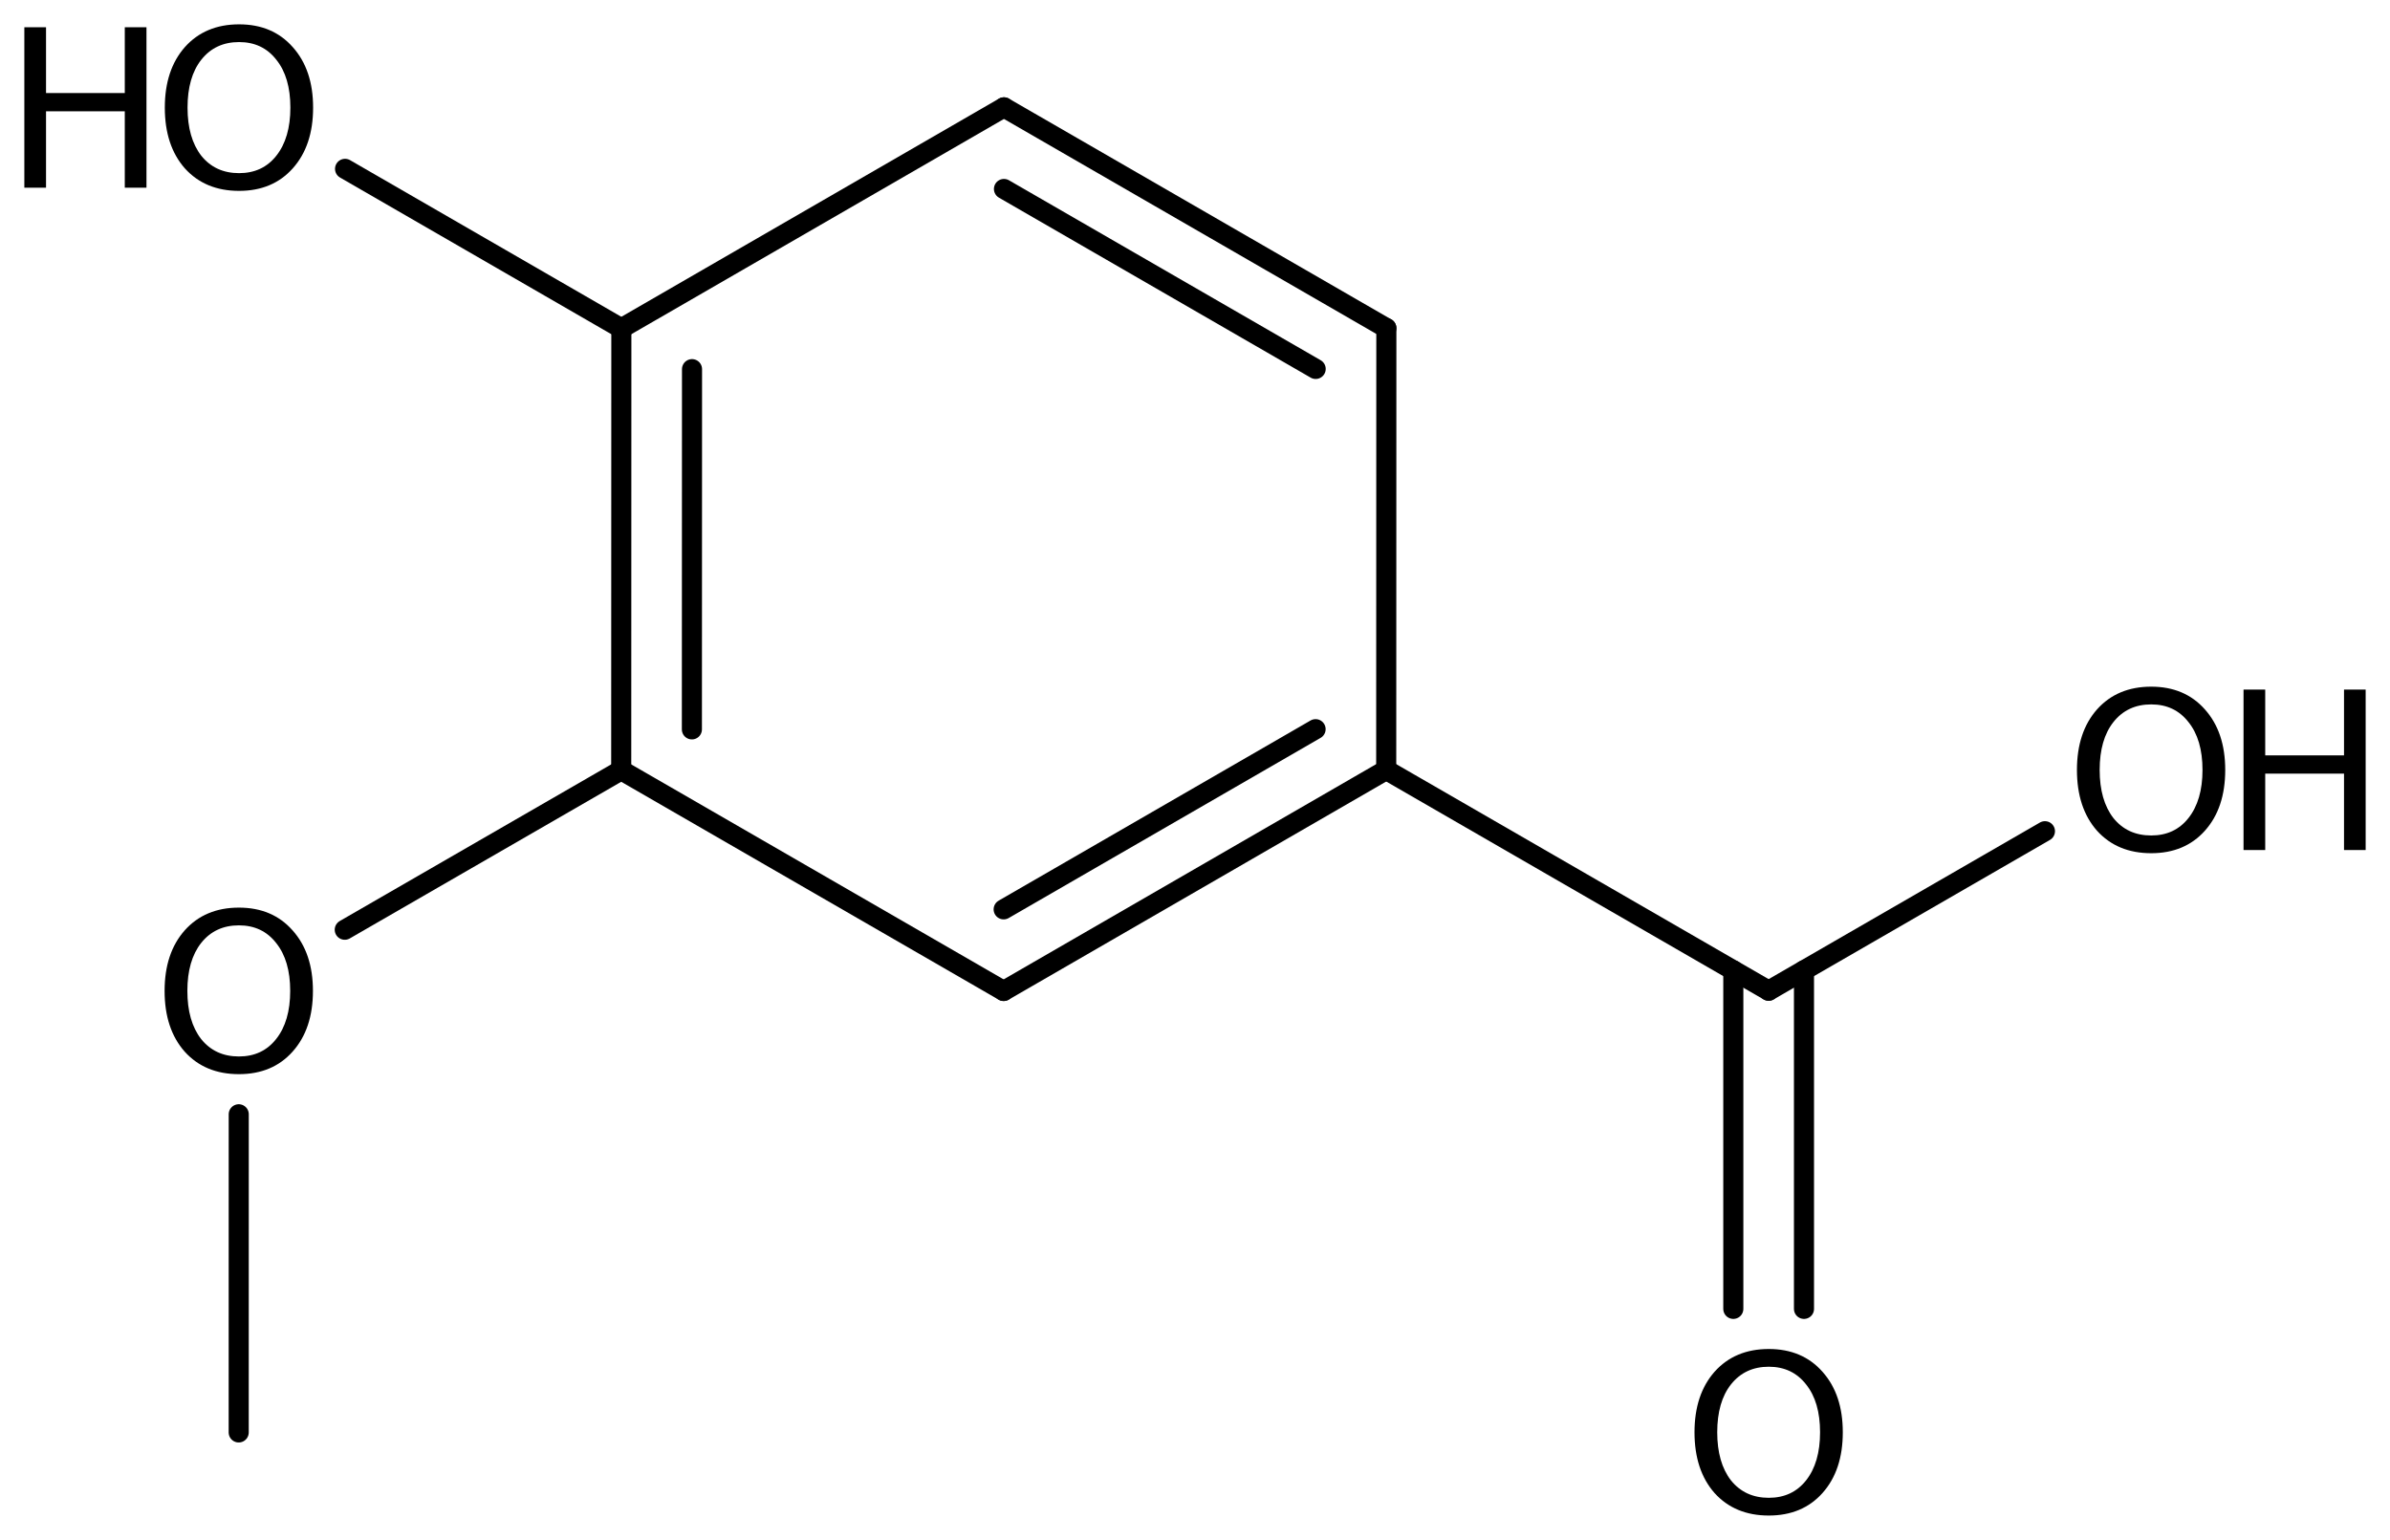 <?xml version='1.0' encoding='UTF-8'?>
<!DOCTYPE svg PUBLIC "-//W3C//DTD SVG 1.1//EN" "http://www.w3.org/Graphics/SVG/1.1/DTD/svg11.dtd">
<svg version='1.2' xmlns='http://www.w3.org/2000/svg' xmlns:xlink='http://www.w3.org/1999/xlink' width='54.989mm' height='35.432mm' viewBox='0 0 54.989 35.432'>
  <desc>Generated by the Chemistry Development Kit (http://github.com/cdk)</desc>
  <g stroke-linecap='round' stroke-linejoin='round' stroke='#000000' stroke-width='.462' fill='#000000'>
    <rect x='.0' y='.0' width='55.0' height='36.0' fill='#FFFFFF' stroke='none'/>
    <g id='mol1' class='mol'>
      <line id='mol1bnd1' class='bond' x1='5.492' y1='32.96' x2='5.493' y2='25.639'/>
      <line id='mol1bnd2' class='bond' x1='7.932' y1='21.393' x2='14.293' y2='17.722'/>
      <g id='mol1bnd3' class='bond'>
        <line x1='14.296' y1='7.556' x2='14.293' y2='17.722'/>
        <line x1='15.922' y1='8.494' x2='15.919' y2='16.783'/>
      </g>
      <line id='mol1bnd4' class='bond' x1='14.296' y1='7.556' x2='23.099' y2='2.47'/>
      <g id='mol1bnd5' class='bond'>
        <line x1='31.897' y1='7.55' x2='23.099' y2='2.47'/>
        <line x1='30.271' y1='8.489' x2='23.099' y2='4.348'/>
      </g>
      <line id='mol1bnd6' class='bond' x1='31.897' y1='7.55' x2='31.894' y2='17.716'/>
      <g id='mol1bnd7' class='bond'>
        <line x1='23.092' y1='22.802' x2='31.894' y2='17.716'/>
        <line x1='23.092' y1='20.924' x2='30.269' y2='16.778'/>
      </g>
      <line id='mol1bnd8' class='bond' x1='14.293' y1='17.722' x2='23.092' y2='22.802'/>
      <line id='mol1bnd9' class='bond' x1='31.894' y1='17.716' x2='40.693' y2='22.796'/>
      <g id='mol1bnd10' class='bond'>
        <line x1='41.506' y1='22.327' x2='41.506' y2='30.117'/>
        <line x1='39.88' y1='22.327' x2='39.88' y2='30.117'/>
      </g>
      <line id='mol1bnd11' class='bond' x1='40.693' y1='22.796' x2='47.05' y2='19.126'/>
      <line id='mol1bnd12' class='bond' x1='14.296' y1='7.556' x2='7.939' y2='3.885'/>
      <path id='mol1atm2' class='atom' d='M5.497 21.292q-.548 -.0 -.87 .407q-.316 .402 -.316 1.101q-.0 .7 .316 1.107q.322 .402 .87 .402q.541 -.0 .857 -.402q.323 -.407 .323 -1.107q-.0 -.699 -.323 -1.101q-.316 -.407 -.857 -.407zM5.497 20.884q.772 .0 1.234 .523q.469 .523 .469 1.393q-.0 .876 -.469 1.399q-.462 .517 -1.234 .517q-.779 .0 -1.247 -.517q-.463 -.523 -.463 -1.399q.0 -.87 .463 -1.393q.468 -.523 1.247 -.523z' stroke='none'/>
      <path id='mol1atm10' class='atom' d='M40.696 31.448q-.547 -.0 -.87 .407q-.316 .401 -.316 1.101q-.0 .699 .316 1.107q.323 .401 .87 .401q.541 .0 .858 -.401q.322 -.408 .322 -1.107q-.0 -.7 -.322 -1.101q-.317 -.407 -.858 -.407zM40.696 31.04q.772 .0 1.235 .523q.468 .523 .468 1.393q.0 .876 -.468 1.399q-.463 .517 -1.235 .517q-.779 -.0 -1.247 -.517q-.462 -.523 -.462 -1.399q-.0 -.87 .462 -1.393q.468 -.523 1.247 -.523z' stroke='none'/>
      <g id='mol1atm11' class='atom'>
        <path d='M49.495 16.208q-.548 -.0 -.87 .407q-.316 .401 -.316 1.101q-.0 .699 .316 1.107q.322 .401 .87 .401q.541 .0 .857 -.401q.323 -.408 .323 -1.107q-.0 -.7 -.323 -1.101q-.316 -.407 -.857 -.407zM49.495 15.8q.772 .0 1.235 .523q.468 .523 .468 1.393q-.0 .876 -.468 1.399q-.463 .517 -1.235 .517q-.779 -.0 -1.247 -.517q-.462 -.523 -.462 -1.399q-.0 -.87 .462 -1.393q.468 -.523 1.247 -.523z' stroke='none'/>
        <path d='M51.619 15.867h.499v1.514h1.813v-1.514h.498v3.692h-.498v-1.758h-1.813v1.758h-.499v-3.692z' stroke='none'/>
      </g>
      <g id='mol1atm12' class='atom'>
        <path d='M5.501 .968q-.548 -.0 -.87 .407q-.316 .401 -.316 1.101q-.0 .699 .316 1.107q.322 .401 .87 .401q.541 .0 .857 -.401q.323 -.408 .323 -1.107q-.0 -.7 -.323 -1.101q-.316 -.407 -.857 -.407zM5.501 .56q.772 -.0 1.234 .523q.469 .523 .469 1.393q-.0 .876 -.469 1.399q-.462 .517 -1.234 .517q-.779 -.0 -1.247 -.517q-.462 -.523 -.462 -1.399q-.0 -.87 .462 -1.393q.468 -.523 1.247 -.523z' stroke='none'/>
        <path d='M.56 .627h.499v1.514h1.812v-1.514h.499v3.692h-.499v-1.758h-1.812v1.758h-.499v-3.692z' stroke='none'/>
      </g>
    </g>
  </g>
</svg>
